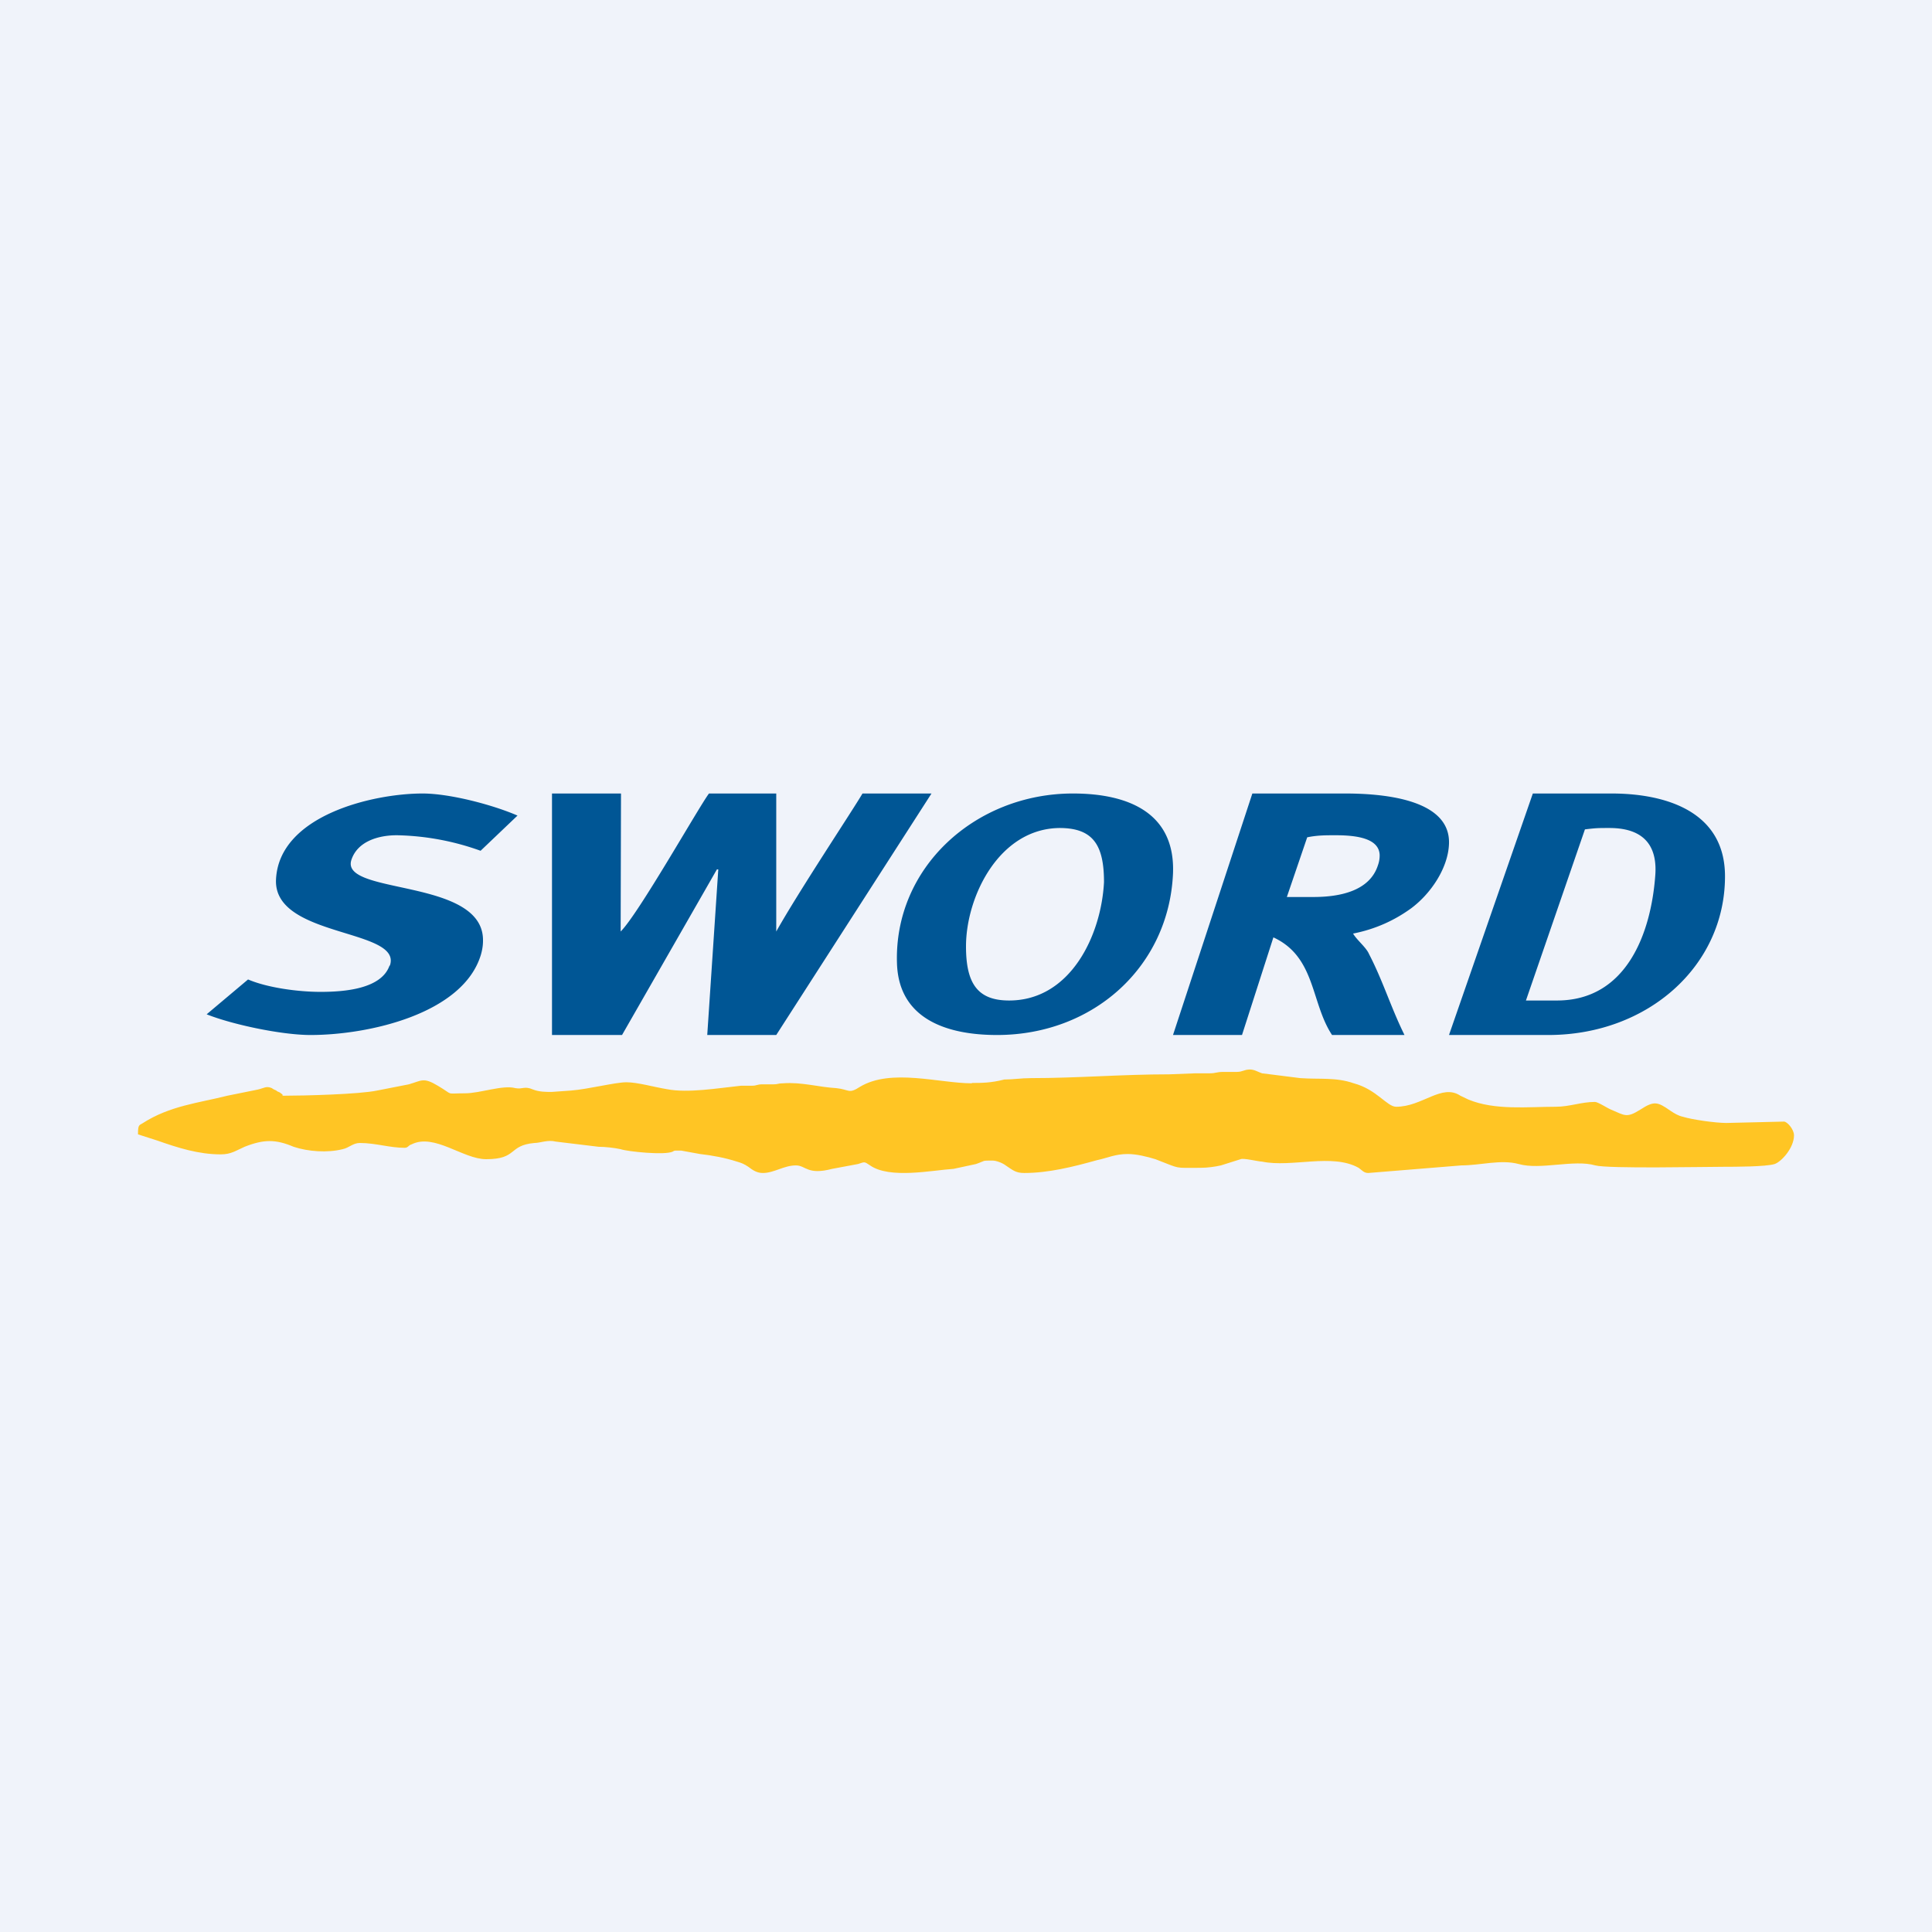 <!-- by TradingView --><svg width="56" height="56" viewBox="0 0 56 56" xmlns="http://www.w3.org/2000/svg"><path fill="#F0F3FA" d="M0 0h56v56H0z"/><path d="M28.17 31.4c-.94 0-2.34-.44-3.24.1-.34.22-.3.08-.69.04-.52-.03-1-.18-1.54-.14-.15 0-.15.03-.28.03h-.33c-.15 0-.15.04-.29.04h-.32c-.67.07-1.54.22-2.15.1-.37-.06-.85-.2-1.17-.2-.33 0-1.1.2-1.61.24l-.56.04c-.17 0-.36 0-.54-.07-.25-.11-.3 0-.51-.04-.37-.1-1.02.15-1.46.15-.6 0-.3.07-.79-.22-.42-.25-.46-.15-.84-.04l-.92.18c-.52.11-2.13.15-2.69.15-.12 0 .02 0-.1-.07-.03-.04-.1-.04-.13-.08-.06-.03-.08-.03-.13-.07-.16-.07-.23 0-.4.04l-.89.18c-.83.21-1.67.29-2.46.8-.11.06-.13.06-.13.32l.56.18c.6.21 1.19.4 1.84.4.3 0 .44-.11.69-.22.56-.22.9-.22 1.42 0 .42.14.98.18 1.42.07.19-.04.3-.18.5-.18.46 0 .86.14 1.3.14.1 0 .1-.07.2-.1.66-.33 1.49.43 2.16.43.92 0 .63-.4 1.4-.47.17 0 .39-.1.62-.04l1.24.15c.18 0 .46.03.64.07.2.07 1.28.18 1.51.07.04-.03.08-.03.08-.03h.16l.55.1c.36.04.73.11 1.07.22.14.04.21.07.33.15.13.1.25.18.42.18.33 0 .61-.22.96-.22.29 0 .33.29 1.05.1l.75-.14c.21-.07.18-.07.35.04.57.4 1.8.14 2.42.1l.65-.14c.29-.1.15-.1.48-.1.11 0 .29.07.38.14.21.14.29.22.54.22.7 0 1.42-.18 2.1-.37.33-.07.53-.18.9-.18.26 0 .57.08.8.15.76.29.51.25 1.3.25.21 0 .42-.03.6-.07l.57-.18c.08-.04.52.07.62.07.86.18 2.03-.25 2.8.18.1.07.15.15.28.15l2.7-.22c.55 0 1.14-.18 1.66-.04.63.18 1.6-.14 2.22.04.37.1 3.19.04 3.75.04.28 0 1.2 0 1.45-.08.2-.07.56-.47.56-.83 0-.18-.2-.4-.29-.4l-1.67.04c-.32 0-1.01-.1-1.26-.18-.14-.03-.25-.1-.37-.18-.36-.25-.46-.29-.86-.03-.4.25-.44.18-.86 0-.1-.04-.37-.22-.46-.22-.4 0-.73.14-1.14.14-.8 0-1.76.11-2.53-.21l-.23-.11c-.54-.36-1.1.32-1.86.32-.27 0-.56-.5-1.23-.68-.52-.18-.98-.11-1.55-.15l-1.11-.14c-.12-.04-.22-.11-.35-.11-.17 0-.21.07-.38.07h-.4c-.18 0-.22.04-.37.04h-.42l-.77.03c-1.36 0-2.67.11-4.01.11-.29 0-.5.04-.77.04-.38.1-.67.1-.94.1Z" fill="#FFC524"/><path d="M11.3 27.99c.38-1.08-3.37-.8-3.3-2.49.08-1.86 2.8-2.5 4.25-2.5.79 0 2.04.33 2.75.64l-1.07 1.02a7.56 7.56 0 0 0-2.43-.45c-.54 0-1.13.18-1.31.7-.38 1.05 3.84.52 3.81 2.36 0 .13-.02.26-.06.4C13.43 29.38 10.7 30 9 30c-.83 0-2.26-.3-3.01-.6l1.2-1.01c.56.24 1.45.36 2.1.36.68 0 1.76-.08 2-.76ZM17.99 27c.51-.5 2.26-3.6 2.56-4h1.95v4c.65-1.16 2.2-3.49 2.5-4h2l-4.5 7h-2l.32-4.8h-.04L18.03 30H16v-7h2l-.01 4ZM31.1 23c1.62 0 2.97.57 2.9 2.32-.12 2.7-2.31 4.68-5.1 4.68-1.47 0-2.84-.47-2.9-2.06-.1-2.79 2.27-4.94 5.1-4.94ZM28 27.43c0 1.07.33 1.57 1.25 1.57 1.78 0 2.67-1.89 2.75-3.43 0-1.07-.31-1.57-1.29-1.57-1.76.02-2.71 2-2.71 3.43ZM36.3 23h2.68c1.01 0 3.06.13 3.02 1.45-.02.7-.52 1.45-1.1 1.88-.47.34-1.02.6-1.68.73.1.18.38.4.46.59.41.79.63 1.54 1.03 2.35h-2.1c-.62-.94-.47-2.26-1.7-2.83L36 30h-2l2.3-7Zm2.42 1.21c-.3 0-.54 0-.83.06L37.3 26h.77c.76 0 1.63-.17 1.87-.92a.83.83 0 0 0 .05-.3c-.02-.5-.72-.57-1.28-.57ZM44.43 23h2.28c1.54 0 3.29.5 3.29 2.4 0 2.6-2.24 4.6-5.12 4.6H42l2.43-7Zm2.22 1c-.33 0-.38 0-.71.04L44.23 29h.9c2.02 0 2.73-1.96 2.85-3.64.05-.7-.2-1.36-1.33-1.36Z" fill="#005695"/></svg>